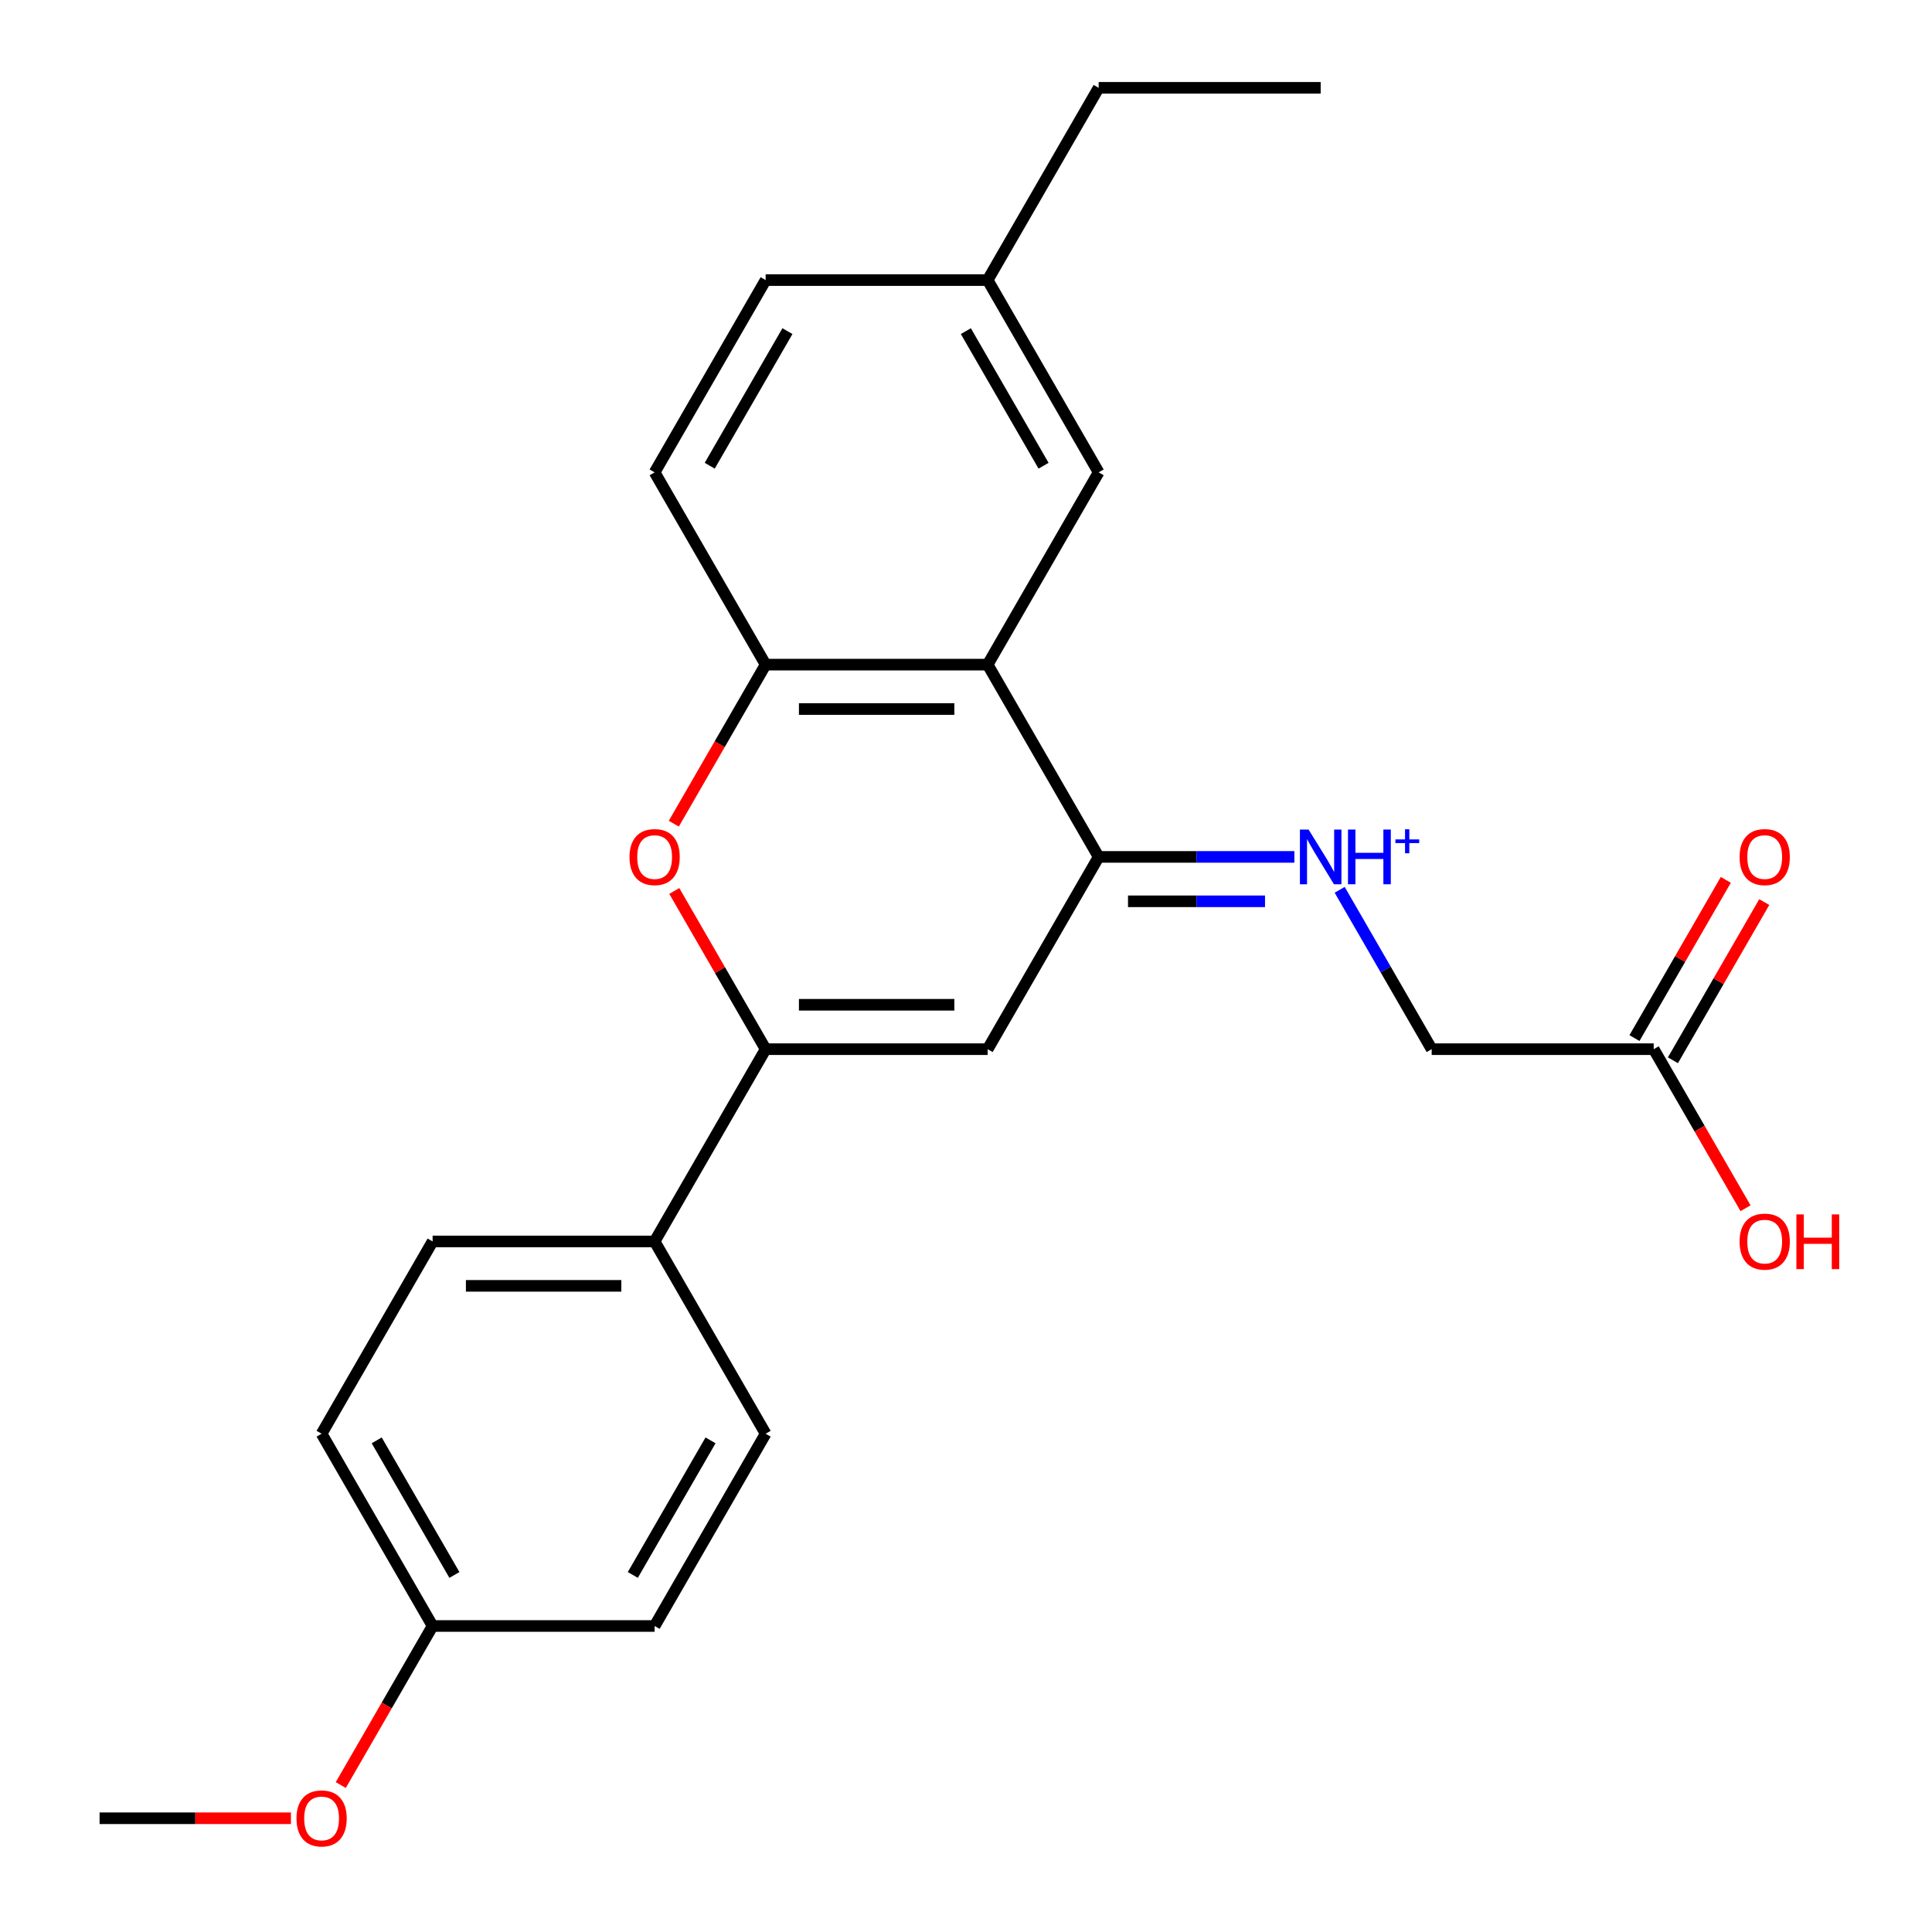 <?xml version='1.0' encoding='iso-8859-1'?>
<svg version='1.1' baseProfile='full'
              xmlns='http://www.w3.org/2000/svg'
                      xmlns:rdkit='http://www.rdkit.org/xml'
                      xmlns:xlink='http://www.w3.org/1999/xlink'
                  xml:space='preserve'
width='1000px' height='1000px' viewBox='0 0 1000 1000'>
<!-- END OF HEADER -->
<rect style='opacity:1.0;fill:#FFFFFF;stroke:none' width='1000' height='1000' x='0' y='0'> </rect>
<path class='bond-1' d='M 568.663,443.533 L 511.205,543.052' style='fill:none;fill-rule:evenodd;stroke:#000000;stroke-width:6px;stroke-linecap:butt;stroke-linejoin:miter;stroke-opacity:1' />
<path class='bond-2' d='M 568.663,443.533 L 511.205,344.013' style='fill:none;fill-rule:evenodd;stroke:#000000;stroke-width:6px;stroke-linecap:butt;stroke-linejoin:miter;stroke-opacity:1' />
<path class='bond-3' d='M 568.663,443.533 L 619.314,443.533' style='fill:none;fill-rule:evenodd;stroke:#000000;stroke-width:6px;stroke-linecap:butt;stroke-linejoin:miter;stroke-opacity:1' />
<path class='bond-3' d='M 619.314,443.533 L 669.965,443.533' style='fill:none;fill-rule:evenodd;stroke:#0000FF;stroke-width:6px;stroke-linecap:butt;stroke-linejoin:miter;stroke-opacity:1' />
<path class='bond-3' d='M 583.858,466.516 L 619.314,466.516' style='fill:none;fill-rule:evenodd;stroke:#000000;stroke-width:6px;stroke-linecap:butt;stroke-linejoin:miter;stroke-opacity:1' />
<path class='bond-3' d='M 619.314,466.516 L 654.77,466.516' style='fill:none;fill-rule:evenodd;stroke:#0000FF;stroke-width:6px;stroke-linecap:butt;stroke-linejoin:miter;stroke-opacity:1' />
<path class='bond-0' d='M 396.29,543.052 L 511.205,543.052' style='fill:none;fill-rule:evenodd;stroke:#000000;stroke-width:6px;stroke-linecap:butt;stroke-linejoin:miter;stroke-opacity:1' />
<path class='bond-0' d='M 413.527,520.069 L 493.968,520.069' style='fill:none;fill-rule:evenodd;stroke:#000000;stroke-width:6px;stroke-linecap:butt;stroke-linejoin:miter;stroke-opacity:1' />
<path class='bond-6' d='M 396.29,543.052 L 338.832,642.572' style='fill:none;fill-rule:evenodd;stroke:#000000;stroke-width:6px;stroke-linecap:butt;stroke-linejoin:miter;stroke-opacity:1' />
<path class='bond-24' d='M 396.29,543.052 L 372.651,502.109' style='fill:none;fill-rule:evenodd;stroke:#000000;stroke-width:6px;stroke-linecap:butt;stroke-linejoin:miter;stroke-opacity:1' />
<path class='bond-24' d='M 372.651,502.109 L 349.013,461.165' style='fill:none;fill-rule:evenodd;stroke:#FF0000;stroke-width:6px;stroke-linecap:butt;stroke-linejoin:miter;stroke-opacity:1' />
<path class='bond-5' d='M 511.205,344.013 L 396.29,344.013' style='fill:none;fill-rule:evenodd;stroke:#000000;stroke-width:6px;stroke-linecap:butt;stroke-linejoin:miter;stroke-opacity:1' />
<path class='bond-5' d='M 493.968,366.996 L 413.527,366.996' style='fill:none;fill-rule:evenodd;stroke:#000000;stroke-width:6px;stroke-linecap:butt;stroke-linejoin:miter;stroke-opacity:1' />
<path class='bond-8' d='M 511.205,344.013 L 568.663,244.494' style='fill:none;fill-rule:evenodd;stroke:#000000;stroke-width:6px;stroke-linecap:butt;stroke-linejoin:miter;stroke-opacity:1' />
<path class='bond-9' d='M 693.412,460.565 L 717.224,501.809' style='fill:none;fill-rule:evenodd;stroke:#0000FF;stroke-width:6px;stroke-linecap:butt;stroke-linejoin:miter;stroke-opacity:1' />
<path class='bond-9' d='M 717.224,501.809 L 741.036,543.052' style='fill:none;fill-rule:evenodd;stroke:#000000;stroke-width:6px;stroke-linecap:butt;stroke-linejoin:miter;stroke-opacity:1' />
<path class='bond-4' d='M 348.759,426.34 L 372.524,385.176' style='fill:none;fill-rule:evenodd;stroke:#FF0000;stroke-width:6px;stroke-linecap:butt;stroke-linejoin:miter;stroke-opacity:1' />
<path class='bond-4' d='M 372.524,385.176 L 396.29,344.013' style='fill:none;fill-rule:evenodd;stroke:#000000;stroke-width:6px;stroke-linecap:butt;stroke-linejoin:miter;stroke-opacity:1' />
<path class='bond-10' d='M 396.29,344.013 L 338.832,244.494' style='fill:none;fill-rule:evenodd;stroke:#000000;stroke-width:6px;stroke-linecap:butt;stroke-linejoin:miter;stroke-opacity:1' />
<path class='bond-12' d='M 338.832,642.572 L 223.917,642.572' style='fill:none;fill-rule:evenodd;stroke:#000000;stroke-width:6px;stroke-linecap:butt;stroke-linejoin:miter;stroke-opacity:1' />
<path class='bond-12' d='M 321.595,665.555 L 241.154,665.555' style='fill:none;fill-rule:evenodd;stroke:#000000;stroke-width:6px;stroke-linecap:butt;stroke-linejoin:miter;stroke-opacity:1' />
<path class='bond-13' d='M 338.832,642.572 L 396.29,742.091' style='fill:none;fill-rule:evenodd;stroke:#000000;stroke-width:6px;stroke-linecap:butt;stroke-linejoin:miter;stroke-opacity:1' />
<path class='bond-7' d='M 855.951,543.052 L 741.036,543.052' style='fill:none;fill-rule:evenodd;stroke:#000000;stroke-width:6px;stroke-linecap:butt;stroke-linejoin:miter;stroke-opacity:1' />
<path class='bond-11' d='M 865.903,548.798 L 889.542,507.855' style='fill:none;fill-rule:evenodd;stroke:#000000;stroke-width:6px;stroke-linecap:butt;stroke-linejoin:miter;stroke-opacity:1' />
<path class='bond-11' d='M 889.542,507.855 L 913.18,466.911' style='fill:none;fill-rule:evenodd;stroke:#FF0000;stroke-width:6px;stroke-linecap:butt;stroke-linejoin:miter;stroke-opacity:1' />
<path class='bond-11' d='M 845.999,537.306 L 869.638,496.363' style='fill:none;fill-rule:evenodd;stroke:#000000;stroke-width:6px;stroke-linecap:butt;stroke-linejoin:miter;stroke-opacity:1' />
<path class='bond-11' d='M 869.638,496.363 L 893.276,455.42' style='fill:none;fill-rule:evenodd;stroke:#FF0000;stroke-width:6px;stroke-linecap:butt;stroke-linejoin:miter;stroke-opacity:1' />
<path class='bond-16' d='M 855.951,543.052 L 879.717,584.215' style='fill:none;fill-rule:evenodd;stroke:#000000;stroke-width:6px;stroke-linecap:butt;stroke-linejoin:miter;stroke-opacity:1' />
<path class='bond-16' d='M 879.717,584.215 L 903.482,625.379' style='fill:none;fill-rule:evenodd;stroke:#FF0000;stroke-width:6px;stroke-linecap:butt;stroke-linejoin:miter;stroke-opacity:1' />
<path class='bond-14' d='M 568.663,244.494 L 511.205,144.974' style='fill:none;fill-rule:evenodd;stroke:#000000;stroke-width:6px;stroke-linecap:butt;stroke-linejoin:miter;stroke-opacity:1' />
<path class='bond-14' d='M 540.14,241.057 L 499.92,171.394' style='fill:none;fill-rule:evenodd;stroke:#000000;stroke-width:6px;stroke-linecap:butt;stroke-linejoin:miter;stroke-opacity:1' />
<path class='bond-25' d='M 338.832,244.494 L 396.29,144.974' style='fill:none;fill-rule:evenodd;stroke:#000000;stroke-width:6px;stroke-linecap:butt;stroke-linejoin:miter;stroke-opacity:1' />
<path class='bond-25' d='M 367.355,241.057 L 407.575,171.394' style='fill:none;fill-rule:evenodd;stroke:#000000;stroke-width:6px;stroke-linecap:butt;stroke-linejoin:miter;stroke-opacity:1' />
<path class='bond-18' d='M 223.917,642.572 L 166.46,742.091' style='fill:none;fill-rule:evenodd;stroke:#000000;stroke-width:6px;stroke-linecap:butt;stroke-linejoin:miter;stroke-opacity:1' />
<path class='bond-19' d='M 396.29,742.091 L 338.832,841.611' style='fill:none;fill-rule:evenodd;stroke:#000000;stroke-width:6px;stroke-linecap:butt;stroke-linejoin:miter;stroke-opacity:1' />
<path class='bond-19' d='M 367.768,745.528 L 327.547,815.191' style='fill:none;fill-rule:evenodd;stroke:#000000;stroke-width:6px;stroke-linecap:butt;stroke-linejoin:miter;stroke-opacity:1' />
<path class='bond-17' d='M 511.205,144.974 L 396.29,144.974' style='fill:none;fill-rule:evenodd;stroke:#000000;stroke-width:6px;stroke-linecap:butt;stroke-linejoin:miter;stroke-opacity:1' />
<path class='bond-21' d='M 511.205,144.974 L 568.663,45.455' style='fill:none;fill-rule:evenodd;stroke:#000000;stroke-width:6px;stroke-linecap:butt;stroke-linejoin:miter;stroke-opacity:1' />
<path class='bond-15' d='M 223.917,841.611 L 338.832,841.611' style='fill:none;fill-rule:evenodd;stroke:#000000;stroke-width:6px;stroke-linecap:butt;stroke-linejoin:miter;stroke-opacity:1' />
<path class='bond-20' d='M 223.917,841.611 L 200.152,882.774' style='fill:none;fill-rule:evenodd;stroke:#000000;stroke-width:6px;stroke-linecap:butt;stroke-linejoin:miter;stroke-opacity:1' />
<path class='bond-20' d='M 200.152,882.774 L 176.386,923.937' style='fill:none;fill-rule:evenodd;stroke:#FF0000;stroke-width:6px;stroke-linecap:butt;stroke-linejoin:miter;stroke-opacity:1' />
<path class='bond-26' d='M 223.917,841.611 L 166.46,742.091' style='fill:none;fill-rule:evenodd;stroke:#000000;stroke-width:6px;stroke-linecap:butt;stroke-linejoin:miter;stroke-opacity:1' />
<path class='bond-26' d='M 235.202,815.191 L 194.982,745.528' style='fill:none;fill-rule:evenodd;stroke:#000000;stroke-width:6px;stroke-linecap:butt;stroke-linejoin:miter;stroke-opacity:1' />
<path class='bond-22' d='M 150.587,941.13 L 101.066,941.13' style='fill:none;fill-rule:evenodd;stroke:#FF0000;stroke-width:6px;stroke-linecap:butt;stroke-linejoin:miter;stroke-opacity:1' />
<path class='bond-22' d='M 101.066,941.13 L 51.544,941.13' style='fill:none;fill-rule:evenodd;stroke:#000000;stroke-width:6px;stroke-linecap:butt;stroke-linejoin:miter;stroke-opacity:1' />
<path class='bond-23' d='M 568.663,45.455 L 683.578,45.455' style='fill:none;fill-rule:evenodd;stroke:#000000;stroke-width:6px;stroke-linecap:butt;stroke-linejoin:miter;stroke-opacity:1' />
<path  class='atom-4' d='M 677.318 429.373
L 686.598 444.373
Q 687.518 445.853, 688.998 448.533
Q 690.478 451.213, 690.558 451.373
L 690.558 429.373
L 694.318 429.373
L 694.318 457.693
L 690.438 457.693
L 680.478 441.293
Q 679.318 439.373, 678.078 437.173
Q 676.878 434.973, 676.518 434.293
L 676.518 457.693
L 672.838 457.693
L 672.838 429.373
L 677.318 429.373
' fill='#0000FF'/>
<path  class='atom-4' d='M 697.718 429.373
L 701.558 429.373
L 701.558 441.413
L 716.038 441.413
L 716.038 429.373
L 719.878 429.373
L 719.878 457.693
L 716.038 457.693
L 716.038 444.613
L 701.558 444.613
L 701.558 457.693
L 697.718 457.693
L 697.718 429.373
' fill='#0000FF'/>
<path  class='atom-4' d='M 722.254 434.477
L 727.244 434.477
L 727.244 429.224
L 729.461 429.224
L 729.461 434.477
L 734.583 434.477
L 734.583 436.378
L 729.461 436.378
L 729.461 441.658
L 727.244 441.658
L 727.244 436.378
L 722.254 436.378
L 722.254 434.477
' fill='#0000FF'/>
<path  class='atom-5' d='M 325.832 443.613
Q 325.832 436.813, 329.192 433.013
Q 332.552 429.213, 338.832 429.213
Q 345.112 429.213, 348.472 433.013
Q 351.832 436.813, 351.832 443.613
Q 351.832 450.493, 348.432 454.413
Q 345.032 458.293, 338.832 458.293
Q 332.592 458.293, 329.192 454.413
Q 325.832 450.533, 325.832 443.613
M 338.832 455.093
Q 343.152 455.093, 345.472 452.213
Q 347.832 449.293, 347.832 443.613
Q 347.832 438.053, 345.472 435.253
Q 343.152 432.413, 338.832 432.413
Q 334.512 432.413, 332.152 435.213
Q 329.832 438.013, 329.832 443.613
Q 329.832 449.333, 332.152 452.213
Q 334.512 455.093, 338.832 455.093
' fill='#FF0000'/>
<path  class='atom-12' d='M 900.409 443.613
Q 900.409 436.813, 903.769 433.013
Q 907.129 429.213, 913.409 429.213
Q 919.689 429.213, 923.049 433.013
Q 926.409 436.813, 926.409 443.613
Q 926.409 450.493, 923.009 454.413
Q 919.609 458.293, 913.409 458.293
Q 907.169 458.293, 903.769 454.413
Q 900.409 450.533, 900.409 443.613
M 913.409 455.093
Q 917.729 455.093, 920.049 452.213
Q 922.409 449.293, 922.409 443.613
Q 922.409 438.053, 920.049 435.253
Q 917.729 432.413, 913.409 432.413
Q 909.089 432.413, 906.729 435.213
Q 904.409 438.013, 904.409 443.613
Q 904.409 449.333, 906.729 452.213
Q 909.089 455.093, 913.409 455.093
' fill='#FF0000'/>
<path  class='atom-17' d='M 900.409 642.652
Q 900.409 635.852, 903.769 632.052
Q 907.129 628.252, 913.409 628.252
Q 919.689 628.252, 923.049 632.052
Q 926.409 635.852, 926.409 642.652
Q 926.409 649.532, 923.009 653.452
Q 919.609 657.332, 913.409 657.332
Q 907.169 657.332, 903.769 653.452
Q 900.409 649.572, 900.409 642.652
M 913.409 654.132
Q 917.729 654.132, 920.049 651.252
Q 922.409 648.332, 922.409 642.652
Q 922.409 637.092, 920.049 634.292
Q 917.729 631.452, 913.409 631.452
Q 909.089 631.452, 906.729 634.252
Q 904.409 637.052, 904.409 642.652
Q 904.409 648.372, 906.729 651.252
Q 909.089 654.132, 913.409 654.132
' fill='#FF0000'/>
<path  class='atom-17' d='M 929.809 628.572
L 933.649 628.572
L 933.649 640.612
L 948.129 640.612
L 948.129 628.572
L 951.969 628.572
L 951.969 656.892
L 948.129 656.892
L 948.129 643.812
L 933.649 643.812
L 933.649 656.892
L 929.809 656.892
L 929.809 628.572
' fill='#FF0000'/>
<path  class='atom-21' d='M 153.46 941.21
Q 153.46 934.41, 156.82 930.61
Q 160.18 926.81, 166.46 926.81
Q 172.74 926.81, 176.1 930.61
Q 179.46 934.41, 179.46 941.21
Q 179.46 948.09, 176.06 952.01
Q 172.66 955.89, 166.46 955.89
Q 160.22 955.89, 156.82 952.01
Q 153.46 948.13, 153.46 941.21
M 166.46 952.69
Q 170.78 952.69, 173.1 949.81
Q 175.46 946.89, 175.46 941.21
Q 175.46 935.65, 173.1 932.85
Q 170.78 930.01, 166.46 930.01
Q 162.14 930.01, 159.78 932.81
Q 157.46 935.61, 157.46 941.21
Q 157.46 946.93, 159.78 949.81
Q 162.14 952.69, 166.46 952.69
' fill='#FF0000'/>
</svg>
